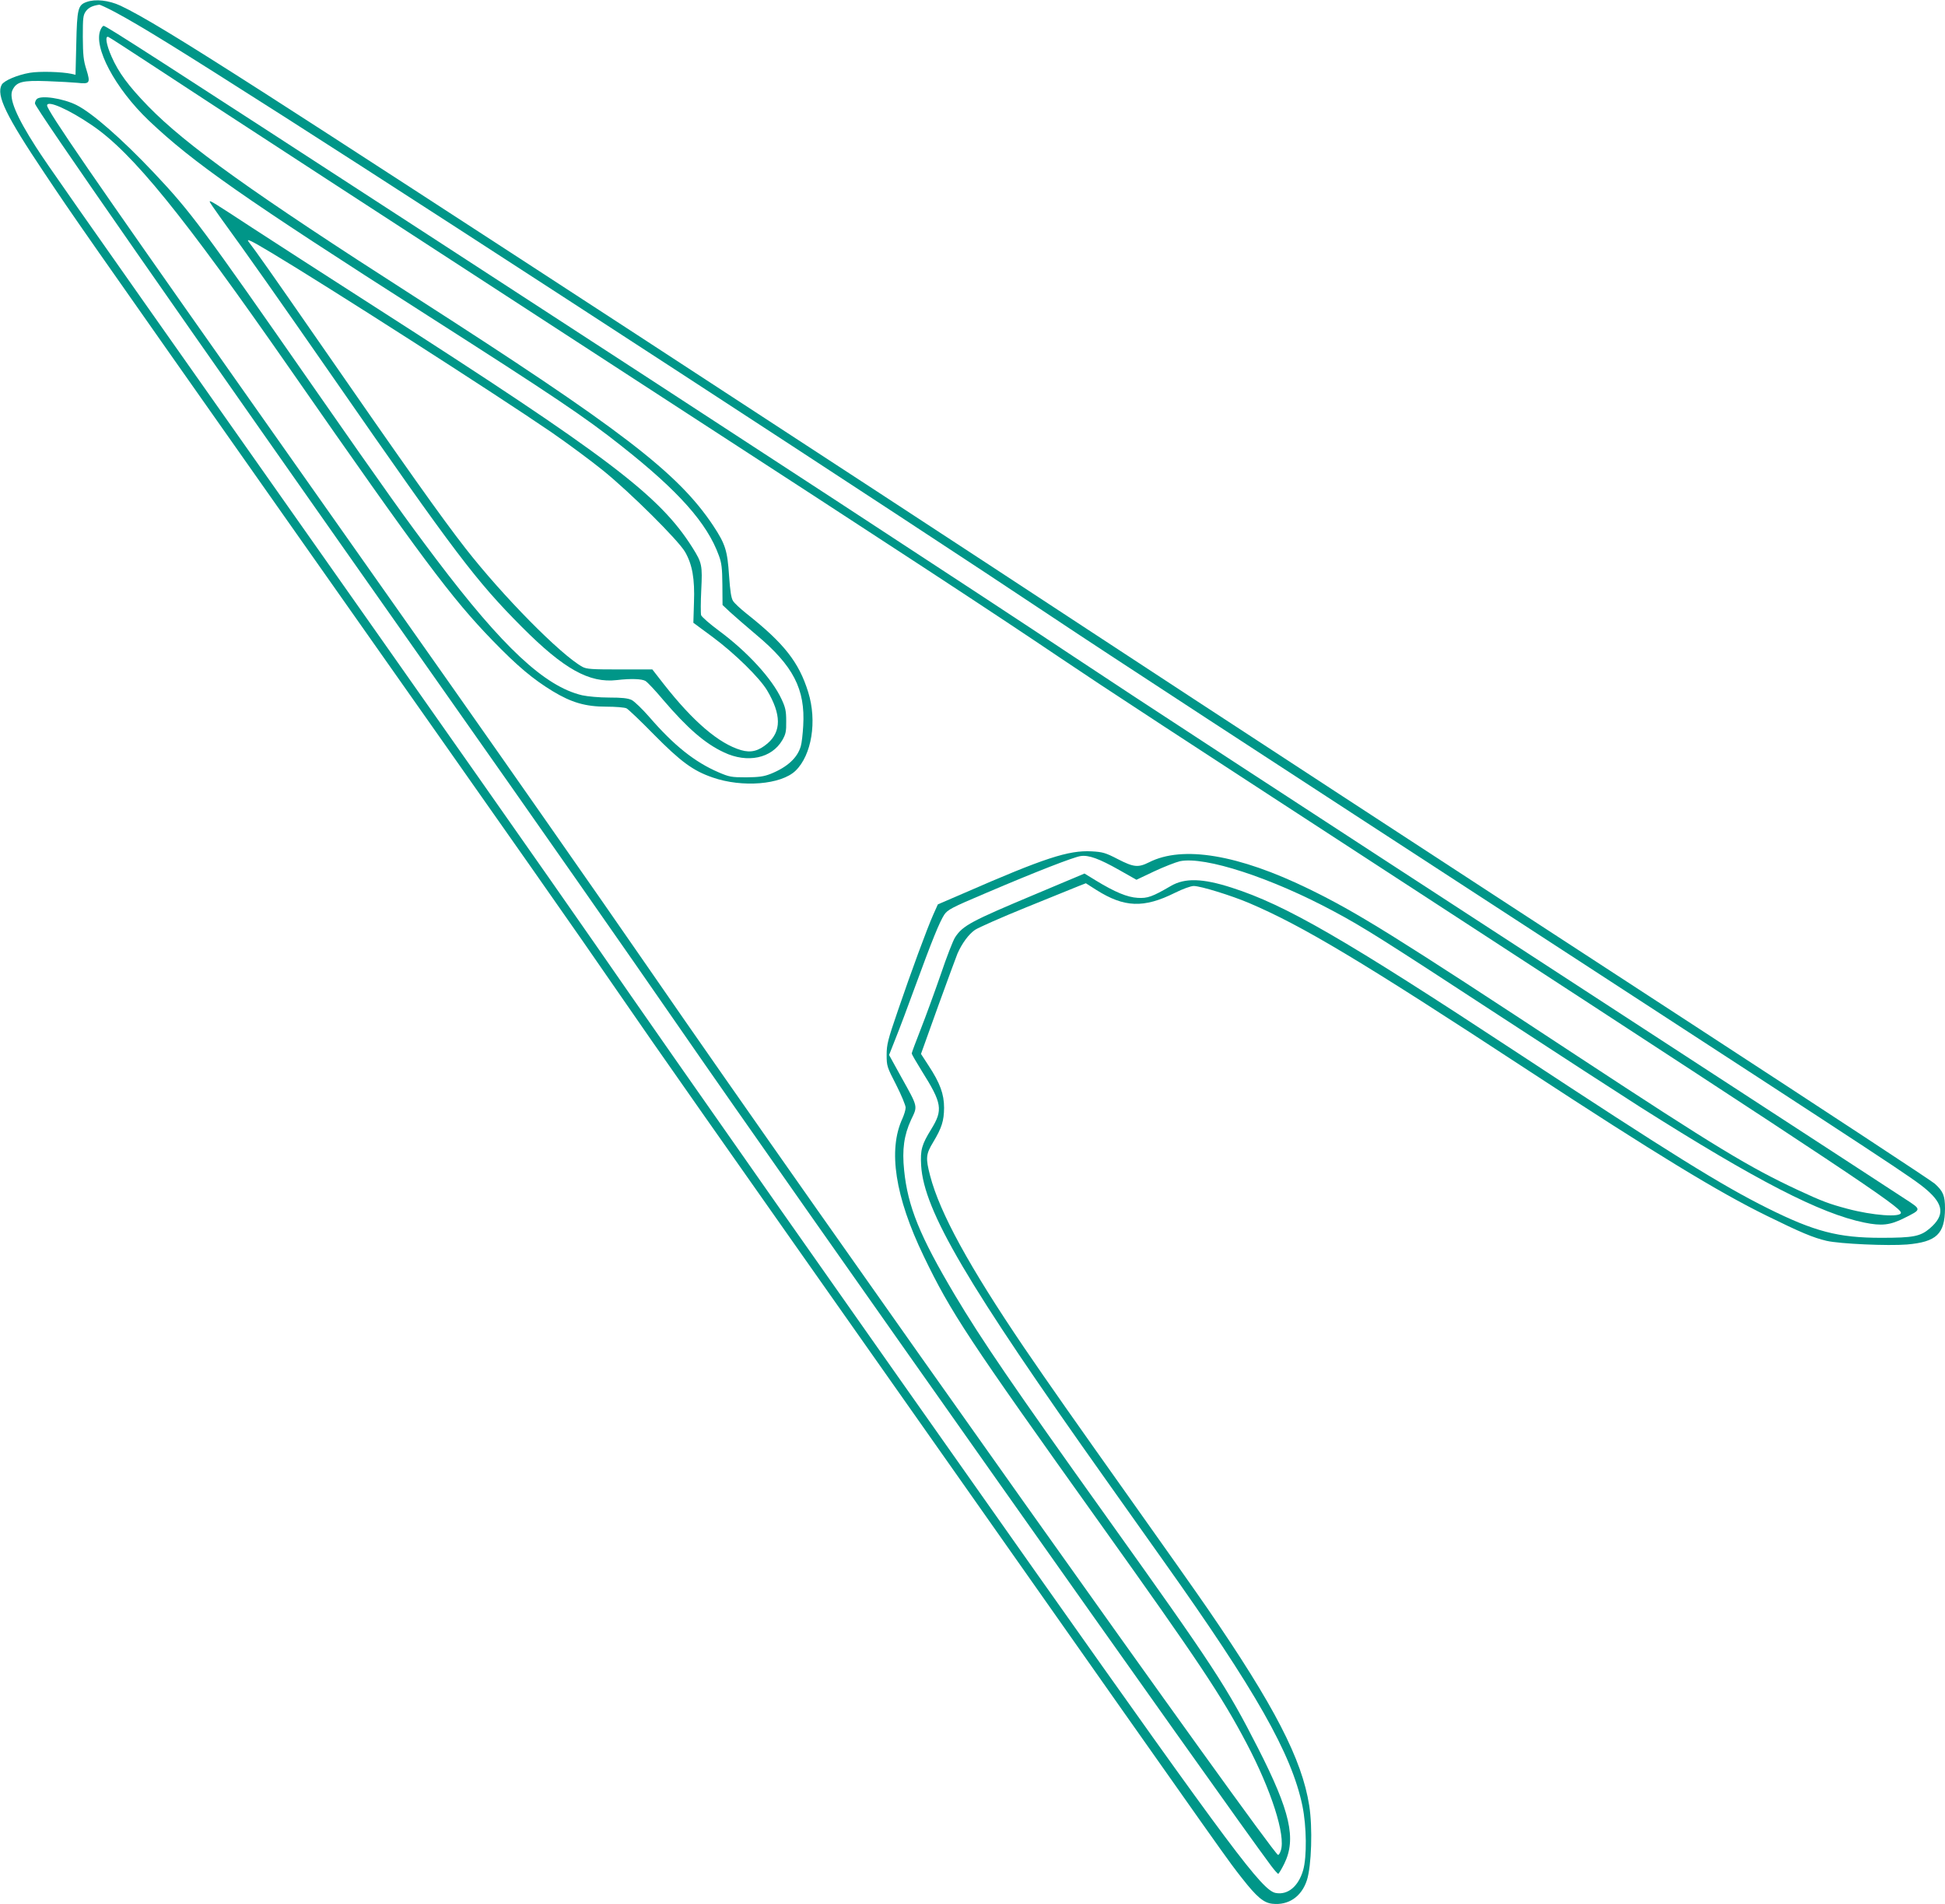 <?xml version="1.0" standalone="no"?>
<!DOCTYPE svg PUBLIC "-//W3C//DTD SVG 20010904//EN"
 "http://www.w3.org/TR/2001/REC-SVG-20010904/DTD/svg10.dtd">
<svg version="1.0" xmlns="http://www.w3.org/2000/svg"
 width="1280pt" height="1253pt" viewBox="0 0 1280 1253"
 preserveAspectRatio="xMidYMid meet">
<g transform="translate(0,1253) scale(0.1,-0.1)"
fill="#009688" stroke="none">
<path d="M570 12517 c-57 -20 -63 -45 -68 -275 l-5 -204 -26 6 c-66 14 -211
18 -275 7 -82 -14 -171 -52 -185 -79 -37 -69 28 -203 282 -582 198 -296 201
-301 1657 -2370 1596 -2267 1812 -2575 2115 -3015 307 -445 434 -626 2274
-3240 1831 -2603 1737 -2469 1834 -2593 97 -124 143 -163 200 -169 107 -12
193 47 228 156 30 94 38 345 15 490 -48 306 -230 657 -669 1296 -72 105 -296
422 -497 705 -377 531 -547 773 -712 1015 -359 530 -553 883 -617 1129 -30
115 -28 141 20 220 57 95 71 140 72 226 0 91 -27 164 -102 278 l-50 77 113
315 c63 173 120 329 127 345 31 70 74 127 115 156 24 16 178 84 341 150 164
66 318 129 343 139 l46 18 69 -44 c184 -116 312 -121 517 -19 52 26 105 45
124 45 45 0 246 -62 364 -112 352 -150 735 -379 1835 -1100 842 -551 1254
-802 1570 -957 228 -112 307 -145 396 -166 88 -20 403 -34 529 -24 194 17 249
69 250 237 0 84 -12 113 -67 163 -21 19 -729 484 -1573 1034 -1539 1002 -3313
2160 -4005 2615 -1491 980 -4592 3001 -5410 3525 -562 360 -814 513 -953 578
-76 35 -164 45 -222 24z m186 -66 c175 -94 411 -240 1129 -698 1145 -731 4083
-2644 5040 -3283 367 -245 1232 -809 3375 -2203 2151 -1399 2292 -1491 2377
-1564 116 -99 122 -171 23 -256 -62 -53 -109 -62 -320 -62 -282 0 -439 41
-748 195 -301 150 -630 354 -1642 1020 -1149 756 -1529 975 -1884 1089 -192
62 -309 65 -401 11 -122 -71 -153 -82 -218 -78 -69 4 -150 38 -275 114 l-75
46 -316 -133 c-432 -181 -484 -209 -535 -286 -14 -21 -57 -132 -96 -248 -40
-115 -99 -277 -131 -358 -32 -82 -59 -153 -59 -159 0 -5 30 -57 66 -115 134
-213 141 -256 62 -384 -62 -101 -72 -135 -66 -238 18 -298 301 -779 1216
-2068 148 -208 318 -448 378 -533 610 -858 844 -1271 915 -1612 28 -136 30
-336 5 -424 -31 -107 -101 -165 -181 -150 -89 17 -283 277 -1575 2106 -1259
1784 -2331 3310 -2905 4140 -255 368 -1044 1492 -2205 3140 -1285 1824 -1397
1984 -1473 2102 -130 202 -180 323 -155 375 26 55 66 65 228 59 80 -3 170 -8
200 -11 81 -9 86 -2 59 86 -20 62 -23 97 -24 216 0 128 2 144 21 170 18 24 44
36 88 42 5 0 51 -21 102 -48z"/>
<path d="M662 12335 c-51 -112 95 -386 317 -598 293 -278 620 -507 1841 -1287
823 -526 1028 -663 1269 -854 378 -298 565 -509 642 -722 18 -49 22 -82 23
-192 l1 -133 50 -47 c28 -26 106 -93 172 -149 244 -204 323 -358 309 -598 -3
-55 -10 -116 -16 -135 -22 -77 -89 -138 -198 -182 -46 -18 -77 -22 -162 -23
-97 0 -111 3 -181 33 -158 68 -294 177 -455 363 -46 53 -98 103 -117 113 -26
12 -64 16 -149 16 -65 0 -140 7 -177 15 -246 58 -523 317 -960 895 -206 273
-318 430 -806 1130 -736 1057 -807 1153 -1053 1414 -210 222 -405 393 -509
445 -89 44 -234 66 -261 39 -7 -7 -12 -20 -12 -29 0 -27 925 -1355 2610 -3749
702 -997 1296 -1847 1640 -2345 698 -1011 3605 -5128 3885 -5502 22 -29 43
-53 47 -53 3 0 22 30 40 67 80 163 39 344 -172 758 -208 408 -290 533 -995
1520 -616 862 -822 1163 -1002 1465 -230 387 -309 581 -333 820 -14 136 -1
230 46 332 44 92 47 80 -65 281 l-80 145 43 109 c24 59 83 216 131 348 109
298 158 418 189 466 23 33 46 46 273 142 330 141 580 238 625 244 53 8 123
-18 254 -92 l113 -64 116 55 c64 30 141 60 170 67 164 34 602 -109 1015 -331
191 -102 319 -183 1110 -700 366 -239 773 -503 905 -587 766 -485 1185 -701
1475 -760 113 -23 168 -17 260 29 118 59 118 55 4 129 -54 35 -232 151 -394
257 -162 106 -932 607 -1710 1113 -2069 1346 -2982 1942 -3365 2197 -549 366
-2197 1443 -4245 2773 -1790 1163 -2122 1377 -2138 1377 -5 0 -14 -11 -20 -25z
m318 -220 c349 -230 1652 -1078 3380 -2200 1579 -1025 2167 -1410 2625 -1719
317 -213 569 -378 2625 -1716 2545 -1657 2900 -1893 2900 -1930 0 -32 -187
-18 -352 26 -120 32 -166 49 -323 122 -322 150 -540 282 -1450 880 -1225 806
-1453 947 -1770 1102 -465 227 -832 288 -1053 176 -72 -36 -101 -33 -206 21
-81 42 -100 47 -172 51 -152 8 -309 -43 -845 -277 l-167 -72 -30 -67 c-41 -92
-145 -374 -233 -632 -66 -192 -74 -223 -74 -291 0 -73 2 -80 63 -198 34 -67
62 -135 62 -149 0 -15 -10 -47 -21 -72 -96 -207 -49 -514 140 -906 179 -372
290 -539 1161 -1759 649 -909 799 -1134 963 -1445 164 -311 259 -608 226 -707
-6 -18 -14 -31 -19 -28 -59 37 -3038 4233 -4125 5810 -148 215 -458 660 -689
990 -396 567 -645 921 -2051 2915 -932 1322 -1235 1763 -1235 1796 0 37 143
-26 295 -130 267 -181 596 -587 1305 -1606 867 -1246 1063 -1508 1333 -1786
162 -167 263 -252 394 -332 124 -75 216 -102 354 -102 61 0 120 -5 132 -11 12
-6 94 -84 182 -174 174 -176 256 -237 385 -281 195 -68 450 -47 545 44 107
103 143 327 84 517 -61 197 -158 321 -407 518 -40 32 -80 69 -88 83 -12 18
-19 65 -26 165 -11 167 -24 208 -105 331 -233 349 -603 632 -1968 1508 -1061
680 -1502 996 -1750 1251 -131 135 -195 222 -241 327 -35 79 -44 138 -21 129
6 -2 127 -80 267 -172z"/>
<path d="M1380 11203 c0 -4 30 -48 66 -98 194 -267 371 -519 754 -1070 795
-1146 933 -1328 1235 -1631 276 -277 443 -370 625 -349 93 11 165 8 188 -6 13
-8 65 -63 116 -124 161 -188 276 -288 401 -346 154 -73 313 -39 383 80 23 40
27 57 26 126 0 67 -5 90 -31 145 -62 134 -223 310 -412 450 -61 45 -113 91
-117 102 -3 11 -3 86 1 166 8 162 5 178 -57 277 -217 345 -550 597 -2093 1587
-330 212 -692 445 -805 519 -252 165 -280 183 -280 172z m406 -336 c374 -224
1459 -919 1844 -1182 107 -74 260 -187 340 -252 179 -145 492 -456 538 -534
48 -83 65 -177 59 -335 l-4 -132 126 -93 c147 -109 311 -270 360 -353 93 -157
94 -269 2 -348 -59 -50 -109 -63 -174 -44 -146 43 -315 187 -510 436 l-74 95
-214 0 c-184 0 -218 2 -246 17 -143 79 -523 464 -769 779 -162 208 -381 517
-992 1399 -271 391 -392 563 -435 618 -20 26 14 10 149 -71z"/>
</g>
</svg>
